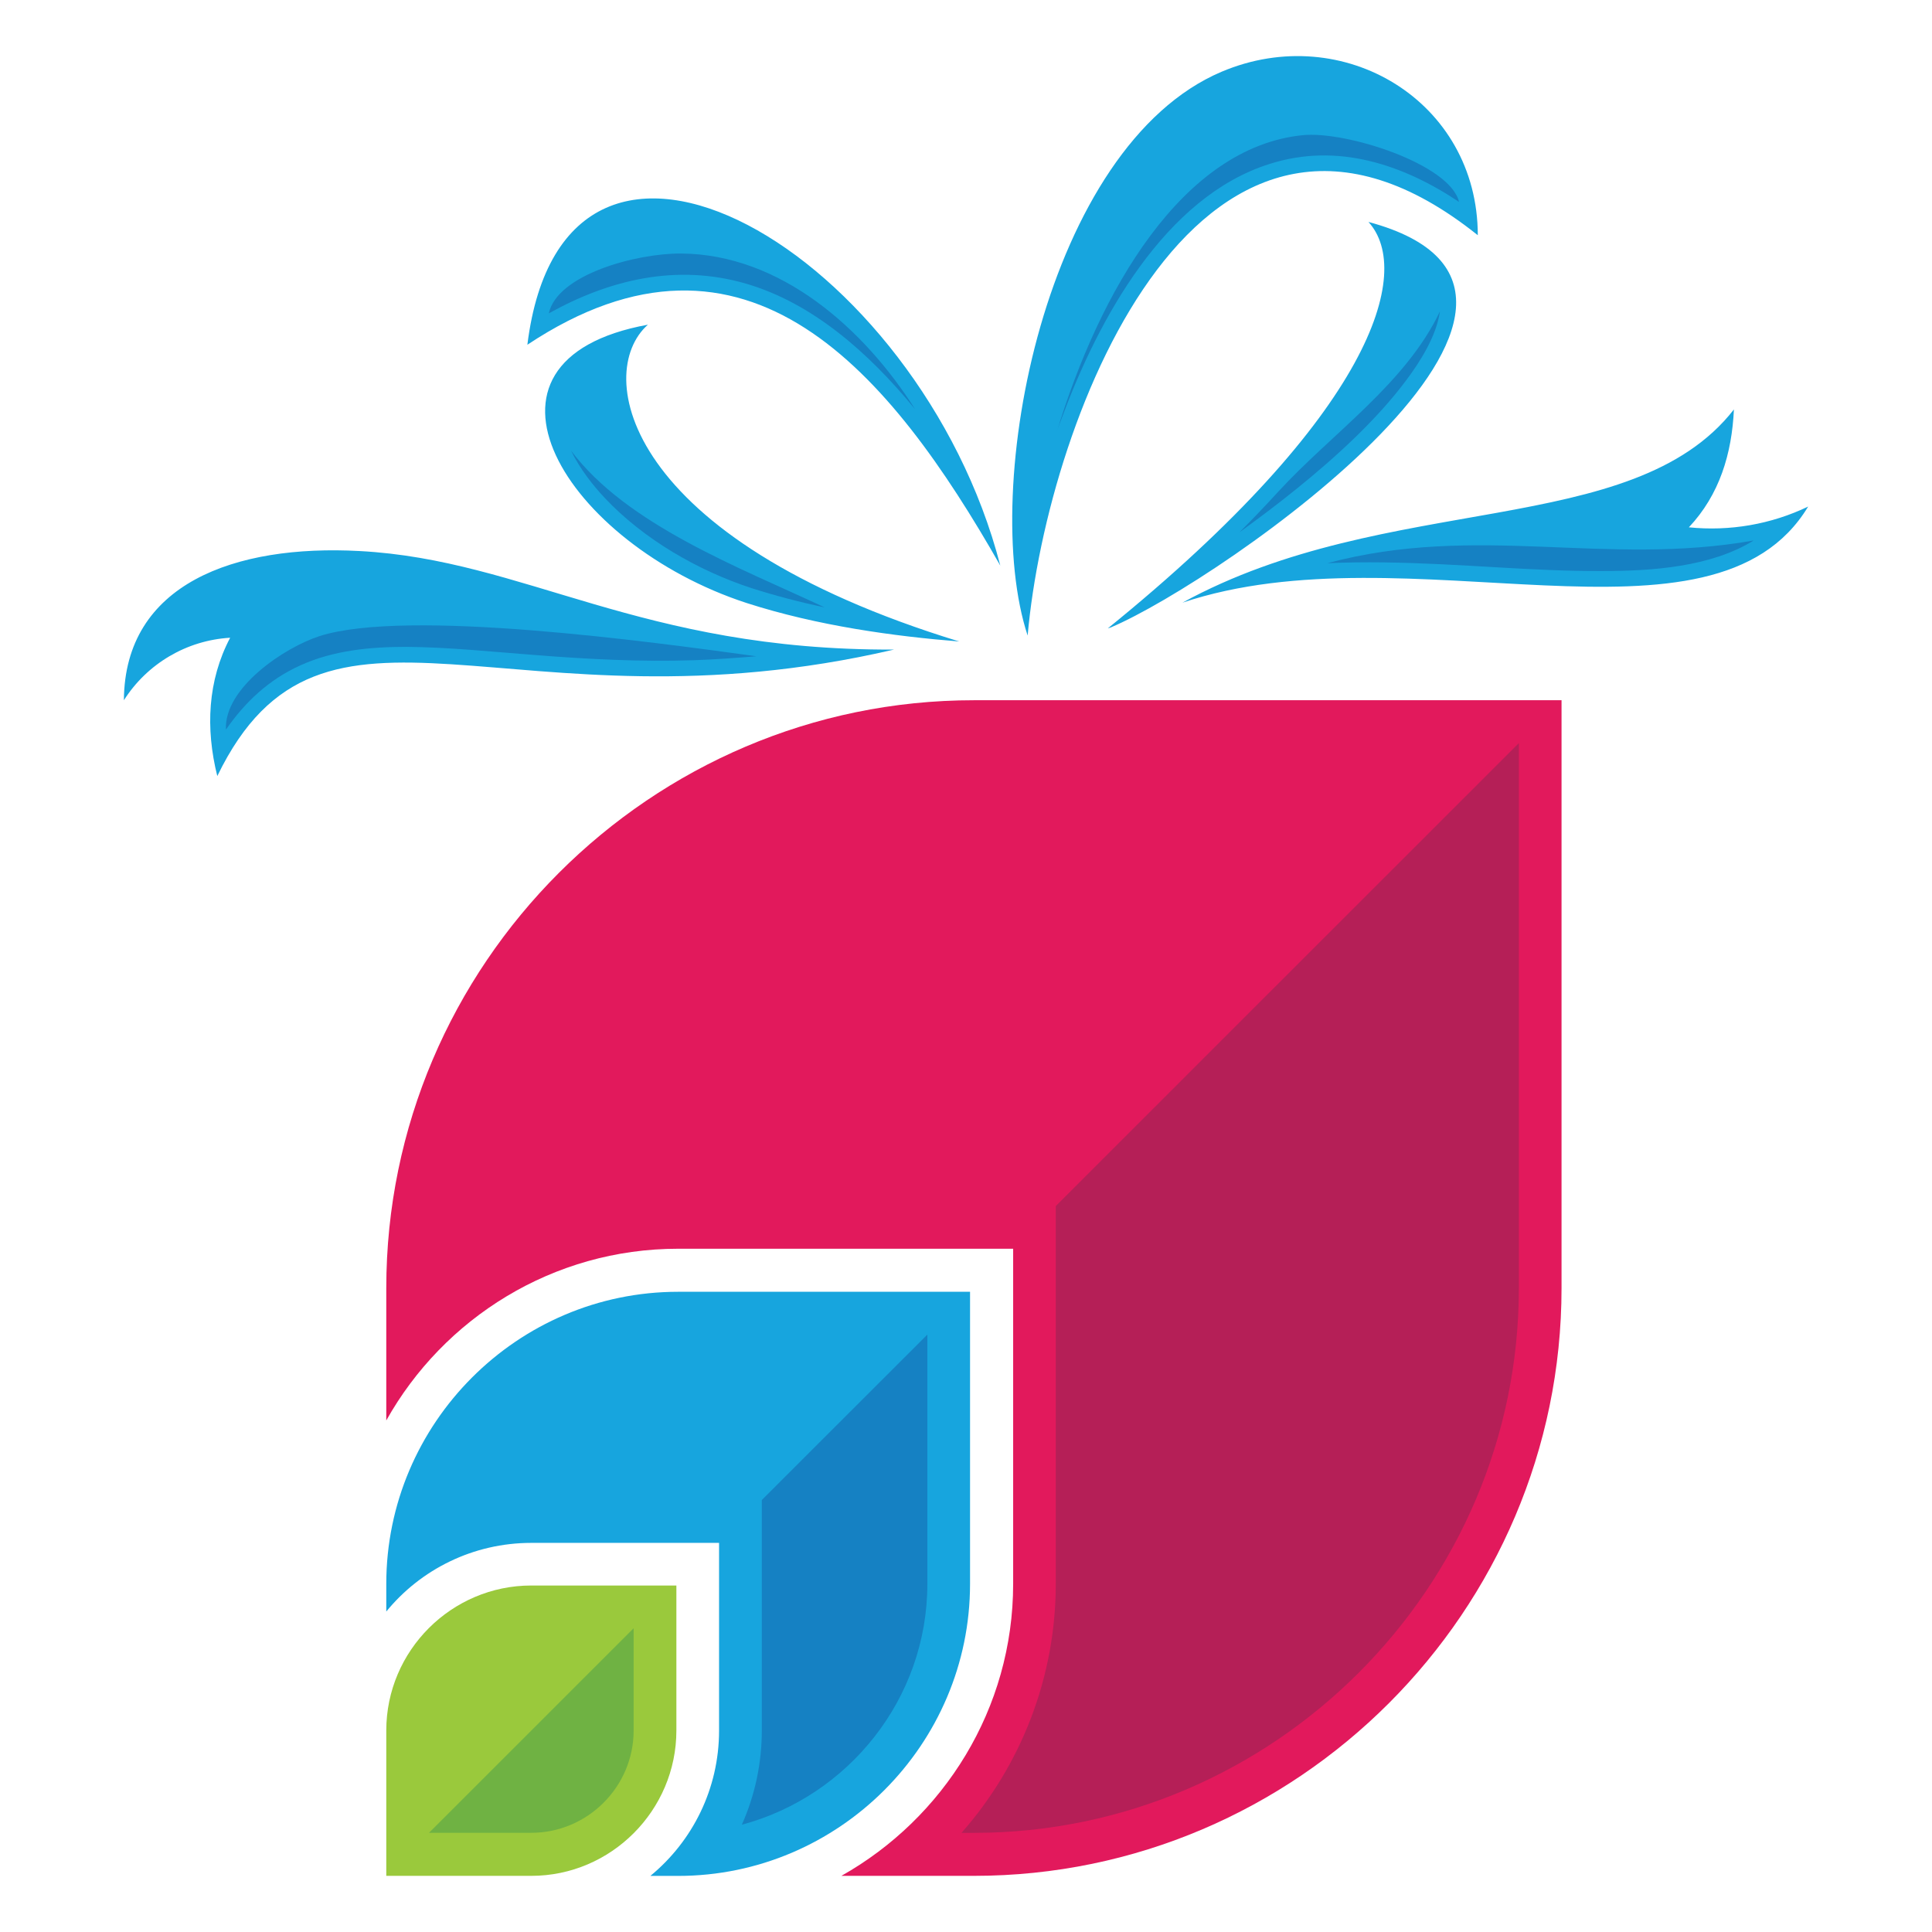 <?xml version="1.0" encoding="utf-8"?>
<!-- Generator: Adobe Illustrator 16.0.0, SVG Export Plug-In . SVG Version: 6.00 Build 0)  -->
<!DOCTYPE svg PUBLIC "-//W3C//DTD SVG 1.1 Tiny//EN" "http://www.w3.org/Graphics/SVG/1.1/DTD/svg11-tiny.dtd">
<svg version="1.1" baseProfile="tiny" id="Calque_1" xmlns:x="http://ns.adobe.com/Extensibility/1.0/" xmlns:i="http://ns.adobe.com/AdobeIllustrator/10.0/" xmlns:graph="http://ns.adobe.com/Graphs/1.0/"
	 xmlns="http://www.w3.org/2000/svg" xmlns:xlink="http://www.w3.org/1999/xlink" x="0px" y="0px" width="32px" height="32px"
	 viewBox="0 0 32 32" xml:space="preserve">
<path fill-rule="evenodd" fill="#17A5DE" d="M18.349,10.408c4.378-3.548,5.068-5.905,4.317-6.732
	c4.403,1.182-2.439,5.942-4.265,6.715C18.385,10.395,18.368,10.403,18.349,10.408L18.349,10.408z M28.719,6.782
	c-0.034,0.733-0.238,1.412-0.746,1.952c0.676,0.069,1.363-0.049,1.976-0.344c-1.575,2.611-6.628,0.34-10.364,1.592
	C22.985,8.12,27.033,8.942,28.719,6.782L28.719,6.782z M17.021,10.527c-0.805-2.443,0.299-8.104,3.213-9.339
	c2.014-0.852,4.241,0.487,4.243,2.708C19.921,0.25,17.346,6.863,17.021,10.527L17.021,10.527z M16.568,9.368
	C14.75,6.176,12.377,3.292,8.735,5.71C9.357,0.708,15.233,4.204,16.568,9.368L16.568,9.368z M10.731,5.378
	c-0.9,0.798-0.421,3.54,5.157,5.247c-1.073-0.086-2.345-0.258-3.524-0.638C9.377,9.012,7.475,5.971,10.731,5.378L10.731,5.378z
	 M14.808,10.759c-6.359,1.477-9.454-1.526-11.209,2.095c-0.197-0.789-0.16-1.583,0.213-2.291c-0.721,0.042-1.375,0.43-1.76,1.035
	c0.013-1.931,1.842-2.583,3.904-2.471C8.702,9.273,10.589,10.776,14.808,10.759L14.808,10.759z"/>
<path fill-rule="evenodd" fill="#1581C3" d="M20.53,8.816c0.321-0.233,0.646-0.476,0.952-0.725c0.642-0.519,1.317-1.133,1.812-1.796
	c0.218-0.291,0.498-0.724,0.556-1.138c-0.565,1.195-1.793,2.022-2.683,2.992C20.959,8.377,20.746,8.599,20.53,8.816L20.53,8.816z
	 M21.985,9.328c0.312-0.013,0.618-0.017,0.928-0.013c0.628,0.008,1.259,0.045,1.885,0.082c0.583,0.033,1.17,0.065,1.751,0.061
	c0.806,0,1.787-0.065,2.497-0.506C26.591,9.388,24.468,8.665,21.985,9.328L21.985,9.328z M17.496,7.179
	c0.028-0.094,0.064-0.188,0.099-0.278c0.594-1.6,1.694-3.642,3.438-4.187c1.12-0.356,2.207,0.012,3.133,0.63
	c-0.146-0.626-1.874-1.178-2.589-1.105C19.588,2.44,18.213,4.809,17.496,7.179L17.496,7.179z M15.156,6.777
	c-0.844-1.33-2.223-2.566-3.876-2.578C10.536,4.195,9.23,4.547,9.09,5.19c1.003-0.557,2.112-0.827,3.266-0.492
	C13.45,5.018,14.378,5.828,15.156,6.777L15.156,6.777z M9.459,7.465c0.147,0.303,0.364,0.577,0.557,0.782
	c0.642,0.683,1.542,1.203,2.43,1.494c0.397,0.126,0.803,0.233,1.212,0.319C12.242,9.397,10.38,8.692,9.459,7.465L9.459,7.465z
	 M12.528,10.87c-1.76-0.242-5.779-0.794-7.23-0.336c-0.586,0.188-1.589,0.859-1.556,1.551c0.315-0.455,0.712-0.831,1.24-1.068
	c0.548-0.246,1.153-0.303,1.747-0.303c0.704,0.005,1.424,0.082,2.132,0.135c0.88,0.07,1.751,0.115,2.636,0.086
	C11.845,10.923,12.185,10.898,12.528,10.87L12.528,10.87z"/>
<path fill-rule="evenodd" fill="#E2195C" d="M16.131,11.598h9.733v9.737c0,5.352-4.379,9.735-9.733,9.735h-2.195
	c1.695-0.954,2.845-2.767,2.845-4.837v-5.55h-5.55c-2.071,0-3.884,1.149-4.833,2.844v-2.192
	C6.398,15.978,10.777,11.598,16.131,11.598L16.131,11.598z"/>
<path fill-rule="evenodd" fill="#17A5DE" d="M11.231,21.396h4.836v4.838c0,2.659-2.172,4.837-4.836,4.837h-0.459
	c0.696-0.572,1.138-1.44,1.138-2.407v-3.109H8.8c-0.965,0-1.833,0.441-2.402,1.137v-0.457C6.398,23.573,8.571,21.396,11.231,21.396
	L11.231,21.396z"/>
<path fill-rule="evenodd" fill="#9AC93C" d="M8.8,26.261h2.403v2.402c0,1.322-1.081,2.407-2.403,2.407H6.398v-2.407
	C6.398,27.341,7.478,26.261,8.8,26.261L8.8,26.261z"/>
<path fill-rule="evenodd" fill="#6FB243" d="M7.106,30.357H8.8c0.929,0,1.695-0.761,1.695-1.694v-1.694L7.106,30.357z"/>
<path fill-rule="evenodd" fill="#1581C3" d="M12.618,24.845v3.818c0,0.545-0.115,1.077-0.331,1.56
	c1.764-0.472,3.073-2.087,3.073-3.989v-4.129L12.618,24.845z"/>
<path fill-rule="evenodd" fill="#B51F57" d="M17.487,19.976v6.258c0,1.541-0.572,3.003-1.562,4.124h0.205
	c4.961,0,9.027-4.063,9.027-9.022v-9.028L17.487,19.976z"/>
</svg>
